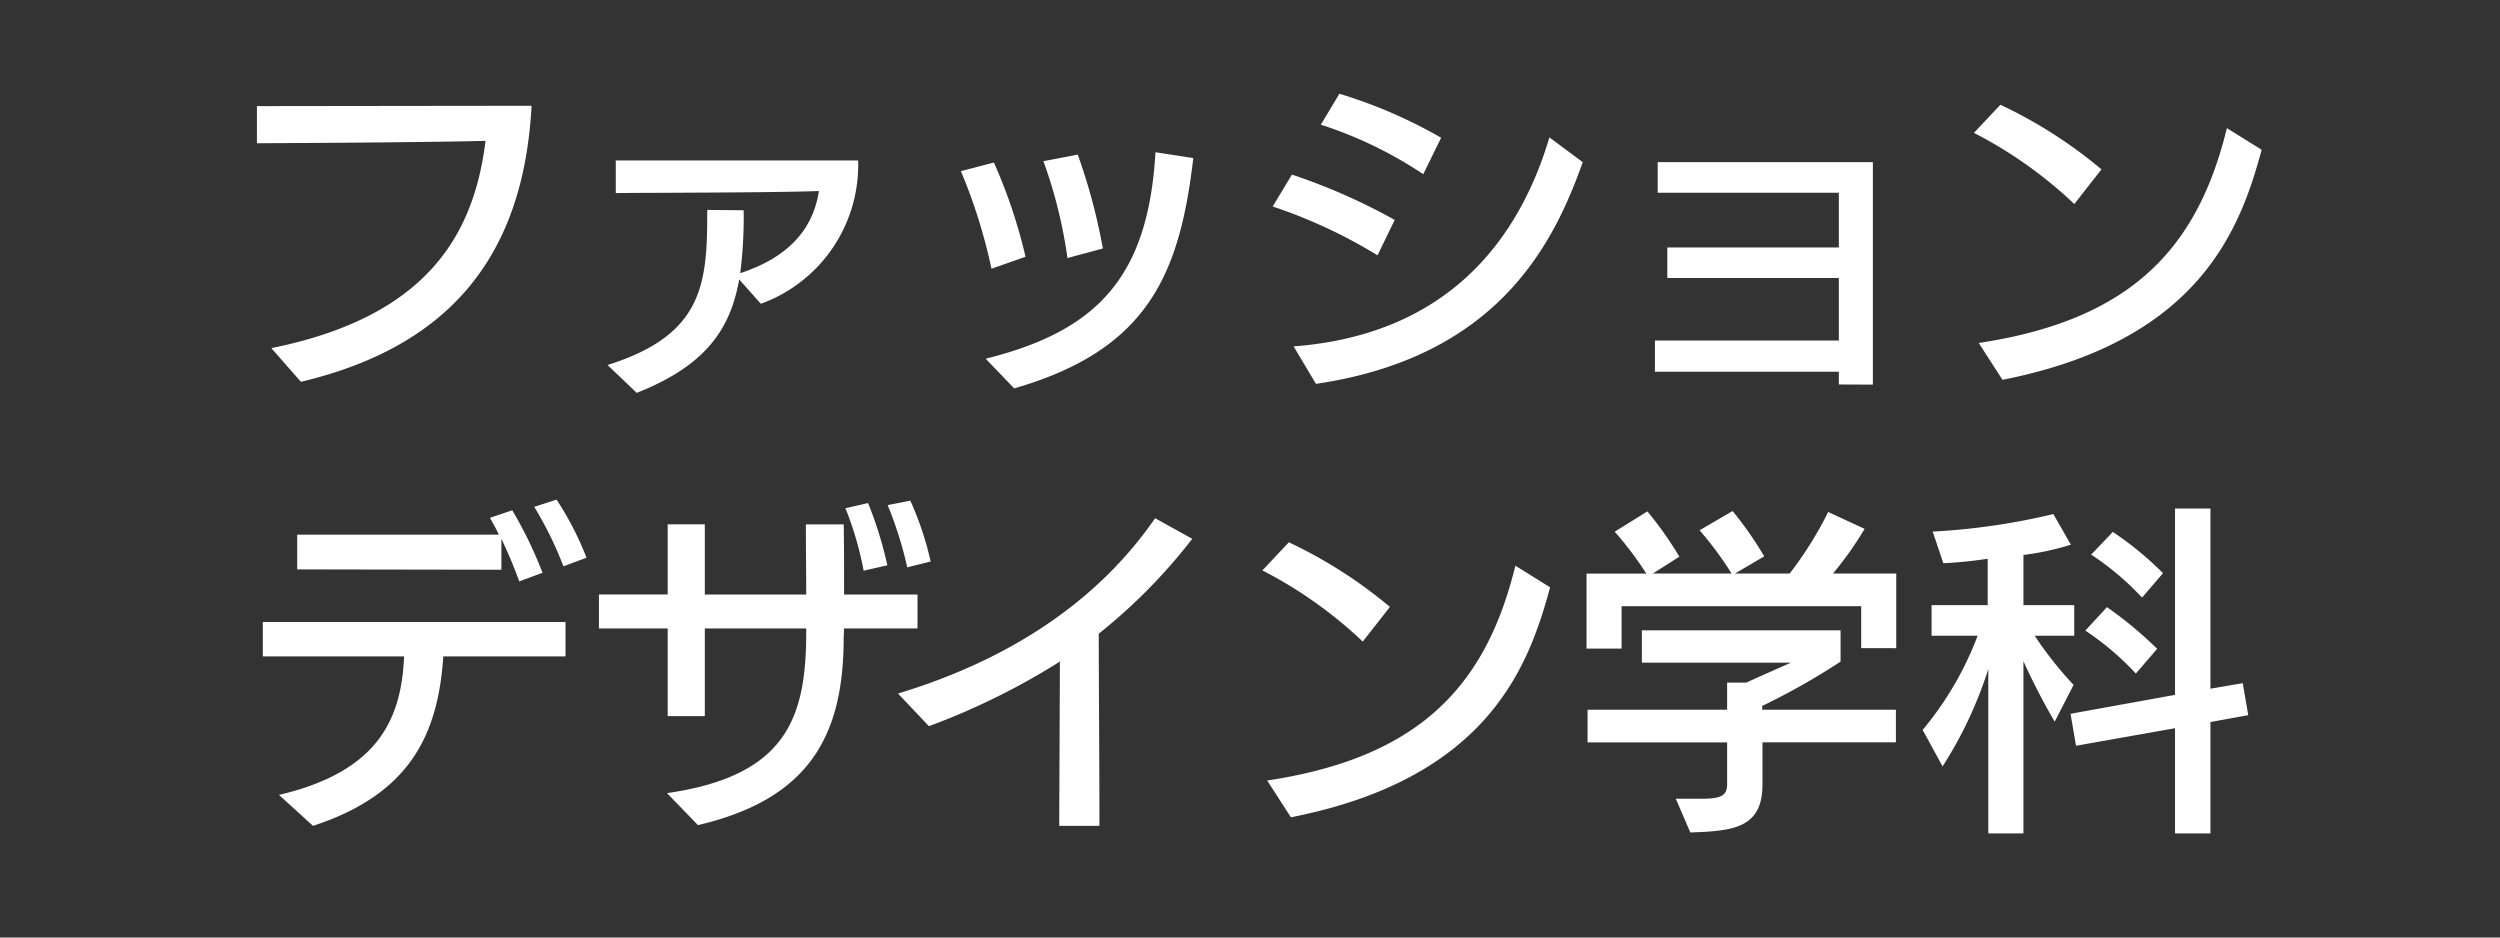 <svg xmlns="http://www.w3.org/2000/svg" width="160" height="60" viewBox="0 0 160 60">
  <rect x="0" y="0" width="160" height="60" fill="#333333" stroke="none"/>
  <g id="メニュー用学科名-ファッション" transform="translate(-846 -212)">
    <rect id="長方形_871" data-name="長方形 871" width="160" height="60" transform="translate(846 212)" fill="none"/>
    <path id="パス_646" data-name="パス 646" d="M-28.963,9.779C-19.327,7.491-14.707,1.617-14.2-7.887c-.9,0-17.578.022-17.578.022v2.376s10.692-.044,14.63-.154C-17.919.671-21.175,5.665-30.855,7.623ZM.473,4.785A9.451,9.451,0,0,0,6.7-4.389H-8.811V-2.3c1.43-.022,10.34-.022,13-.132C3.773.3,1.9,1.925-.847,2.827A28.472,28.472,0,0,0-.627-1.2l-2.332-.022v.4c0,4.554-.44,7.656-6.38,9.526l1.87,1.782c4.334-1.716,5.984-4,6.556-7.26ZM16.687,10.2c8.448-2.442,10.582-7.15,11.462-14.74l-2.42-.374C25.267,3.069,22.011,6.523,14.861,8.3Zm.726-8.426a33.435,33.435,0,0,0-2.024-6.028l-2.112.55a35.072,35.072,0,0,1,1.958,6.248Zm4.95-.528a37.787,37.787,0,0,0-1.606-6.006l-2.2.418a30.47,30.47,0,0,1,1.54,6.2ZM36,9.911C47.773,8.173,51.271.781,53.075-4.279L50.941-5.863C49.049.495,44.6,6.743,34.573,7.513ZM41.041-.583a38.666,38.666,0,0,0-6.578-2.9L33.231-1.441a32.6,32.6,0,0,1,6.71,3.124Zm2.97-5.258A31.019,31.019,0,0,0,37.5-8.657l-1.188,1.98a26.371,26.371,0,0,1,6.556,3.168Zm27.632,15.8V-4.279H57.871v1.958H69.465v3.5H58.487V3.135H69.465v4H57.695v2h11.77v.814Zm8.294-.308C92.565,7.161,95.161-.033,96.525-5.071L94.3-6.457C92.433,1.2,88.209,5.819,78.419,7.293ZM86.273-3.817a29.764,29.764,0,0,0-6.468-4.136l-1.694,1.8A27.688,27.688,0,0,1,84.535-1.6Zm-98.3,31.168v-2.2H-31.4v2.2h9.042c-.176,4.026-1.65,7.37-8.008,8.866l2.178,1.98c6.27-2.046,8.008-5.918,8.338-10.846Zm1.342-6.314A19.805,19.805,0,0,0-12.6,17.319l-1.43.462a23.388,23.388,0,0,1,1.87,3.806ZM-13.5,22a26.627,26.627,0,0,0-1.936-4l-1.43.484c.2.352.4.7.572,1.078H-29.2v2.222l13.068.022v-1.98a29.291,29.291,0,0,1,1.144,2.728Zm24,3.564V23.391H5.8c0-1.5,0-3.014-.022-4.488H3.355c0,1.65.022,3.124.022,4.488h-6.49V18.9H-5.489v4.488h-4.4v2.178h4.4v5.61h2.376v-5.61h6.49v.352c-.022,5.412-1.3,9.086-8.91,10.186l1.98,2.046c7.15-1.672,9.328-5.742,9.328-12.012l.022-.572ZM8.569,21.521a24.916,24.916,0,0,0-1.232-3.982l-1.452.33a20.73,20.73,0,0,1,1.166,4Zm2.772-.242a20.233,20.233,0,0,0-1.3-3.894l-1.452.286a24.383,24.383,0,0,1,1.254,3.982ZM22.143,38.2c0-3.388-.044-9.79-.044-12.3a35.641,35.641,0,0,0,5.984-6.072l-2.376-1.32c-3.7,5.368-9.394,9.086-16.456,11.22l1.98,2.09a44.766,44.766,0,0,0,8.382-4.136L19.569,38.2Zm12.254-.55c12.628-2.486,15.224-9.68,16.588-14.718l-2.222-1.386c-1.87,7.656-6.094,12.276-15.884,13.75Zm6.336-13.464a29.764,29.764,0,0,0-6.468-4.136l-1.694,1.8a27.688,27.688,0,0,1,6.424,4.554Zm32.406,2.64V22.049H69.091a22.325,22.325,0,0,0,2.024-2.86l-2.332-1.078a23.786,23.786,0,0,1-2.464,3.938h-3.5l1.87-1.1a22.938,22.938,0,0,0-2.024-2.9l-2.112,1.232A21.663,21.663,0,0,1,62.6,22.049H57.563l1.694-1.078a22.835,22.835,0,0,0-2.046-2.9l-2.09,1.3a22.088,22.088,0,0,1,2.024,2.684H53.317v4.8h2.244V24.139H70.895v2.684Zm-.022,6.028v-2.09H64.559v-.242a43.1,43.1,0,0,0,5.016-2.838v-2H56.859v2.068h9.548s-1.606.7-2.86,1.276H62.315v1.738H53.383v2.09h8.932v2.684c0,.814-.528.924-1.782.924h-1.5l.924,2.156c2.816-.088,4.62-.308,4.62-3.08V32.851ZM90.211,22.027A20.821,20.821,0,0,0,87,19.387l-1.386,1.452a17.728,17.728,0,0,1,3.256,2.75Zm-.374,4.84A25,25,0,0,0,86.625,24.2l-1.386,1.5a17.892,17.892,0,0,1,3.234,2.75Zm3.41,11.814V31.553l2.42-.44-.352-2.046-2.068.352V17.891H90.981V29.815l-6.688,1.21.352,2.046,6.336-1.122v6.732Zm-11.968,0V27.659a42.375,42.375,0,0,0,2,3.872l1.21-2.354A23.5,23.5,0,0,1,82,26.031h2.53V24.073H81.279V20.861a17.119,17.119,0,0,0,3.036-.66l-1.122-1.958a42.873,42.873,0,0,1-7.722,1.122l.682,2.024a27.284,27.284,0,0,0,2.838-.286v2.97H75.4v1.958h2.948a21,21,0,0,1-3.52,6.028l1.276,2.332a26.136,26.136,0,0,0,2.926-6.226V38.681Z" transform="translate(894.221 226.657)" fill="#fff"/>
  </g>
</svg>
